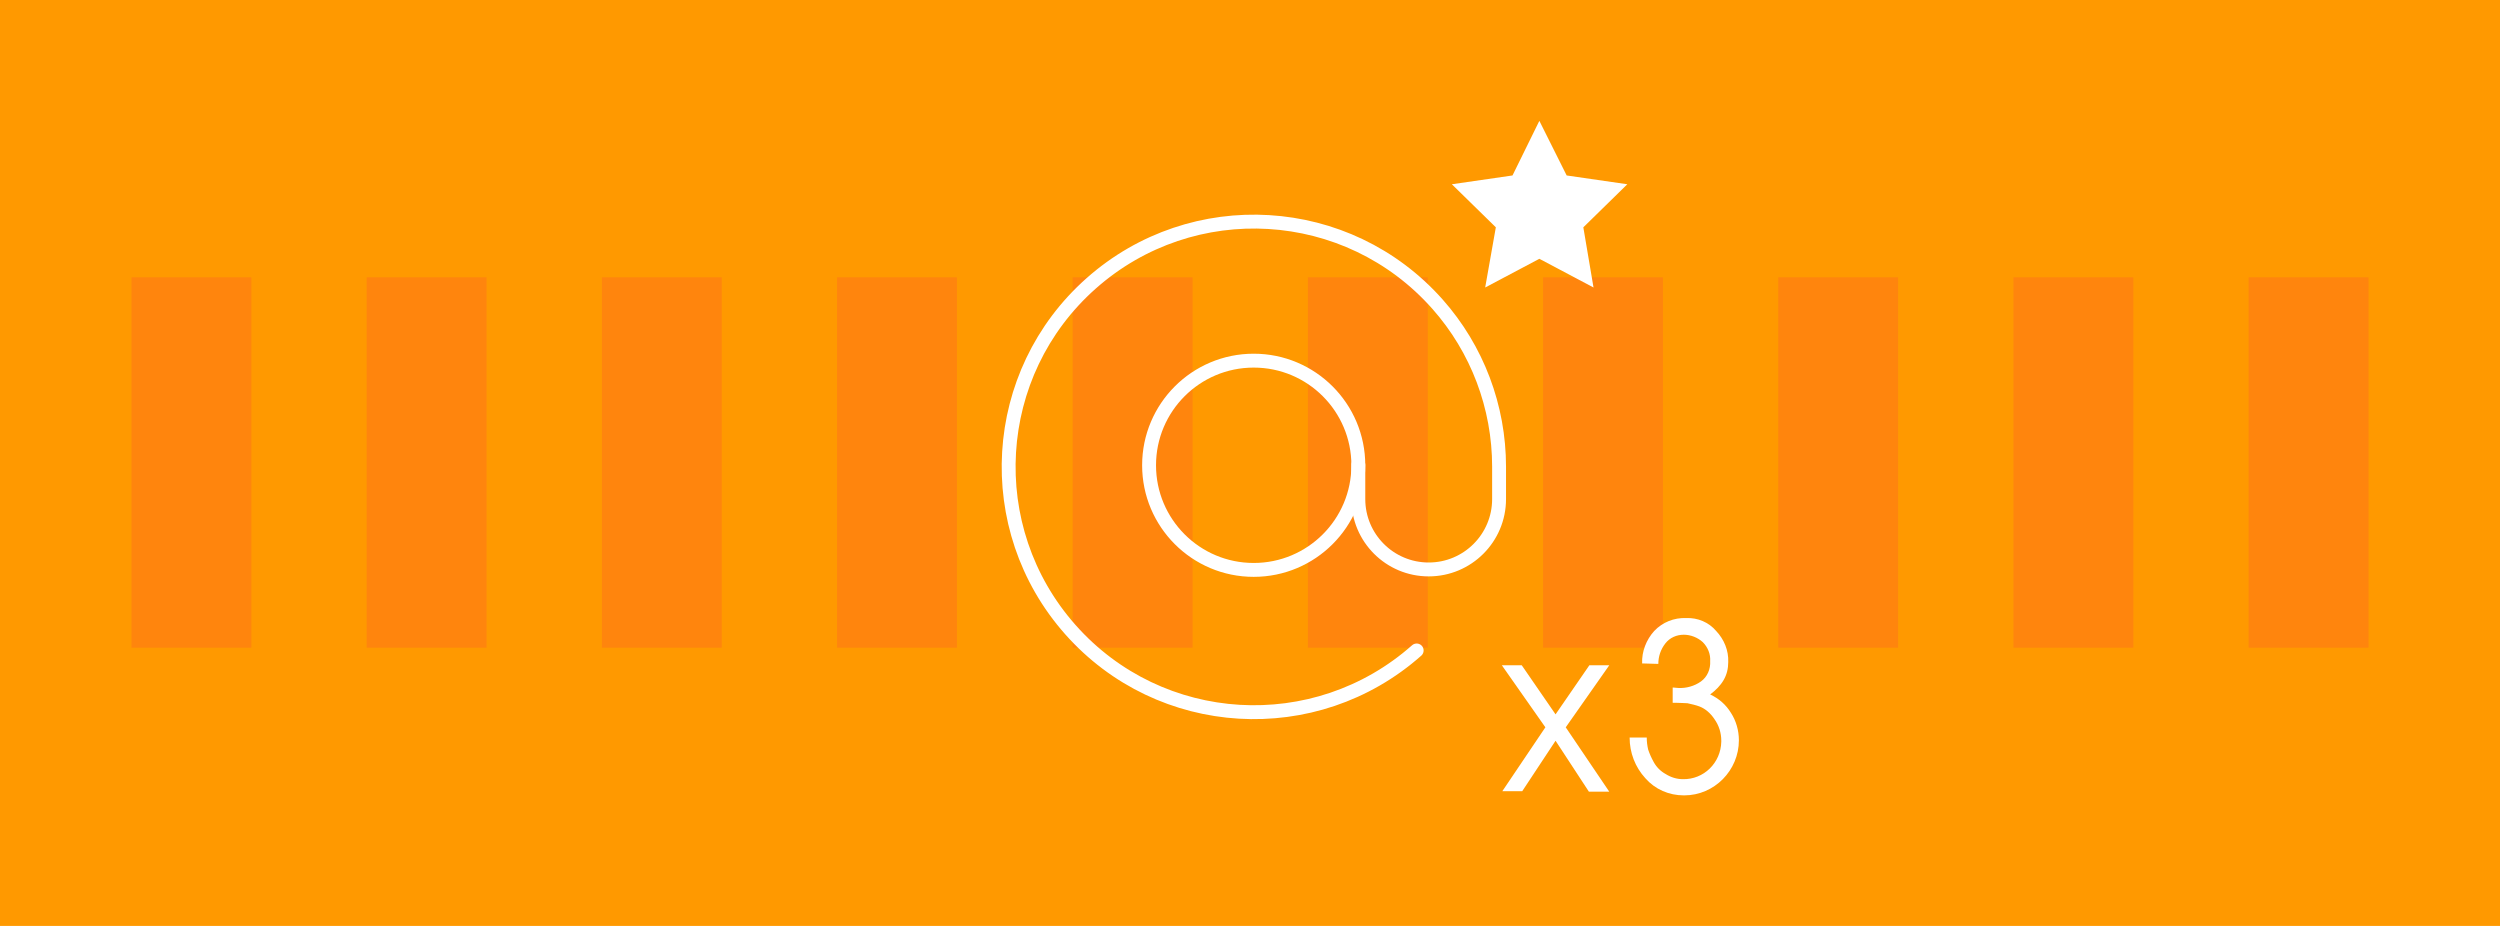 <?xml version="1.0" encoding="utf-8"?>
<!-- Generator: Adobe Illustrator 21.1.0, SVG Export Plug-In . SVG Version: 6.00 Build 0)  -->
<svg version="1.1" id="Capa_1" xmlns="http://www.w3.org/2000/svg" xmlns:xlink="http://www.w3.org/1999/xlink" x="0px" y="0px"
	 viewBox="0 0 540 200" style="enable-background:new 0 0 540 200;" xml:space="preserve">
<style type="text/css">
	.st0{fill:#FF9900;}
	.st1{opacity:0.5;}
	.st2{fill:#FF711A;}
	.st3{fill:#FFFFFF;}
	.st4{fill:none;stroke:#FFFFFF;stroke-width:3;stroke-linecap:round;stroke-linejoin:round;}
</style>
<title>visualProductBox_email_notop-icon</title>
<g>
	<rect y="-24.5" class="st0" width="540" height="250"/>
	<g class="st1">
		<rect x="231.7" y="59.9" class="st2" width="25.9" height="80"/>
		<rect x="282.5" y="59.9" class="st2" width="25.9" height="80"/>
		<rect x="130" y="59.9" class="st2" width="25.9" height="80"/>
		<rect x="180.8" y="59.9" class="st2" width="25.9" height="80"/>
		<rect x="79.2" y="59.9" class="st2" width="25.9" height="80"/>
		<rect x="28.4" y="59.9" class="st2" width="25.9" height="80"/>
		<rect x="333.3" y="59.9" class="st2" width="25.9" height="80"/>
		<rect x="384.1" y="59.9" class="st2" width="25.9" height="80"/>
		<rect x="434.9" y="59.9" class="st2" width="25.9" height="80"/>
		<rect x="485.7" y="59.9" class="st2" width="25.9" height="80"/>
	</g>
	<polygon class="st3" points="332.5,26.1 338.4,37.9 351.5,39.8 342,49.1 344.2,62.1 332.5,55.9 320.8,62.1 323.1,49.1 313.6,39.8 
		326.7,37.9 	"/>
	<path class="st3" d="M333.8,157.1l-9.4-13.4h4.3l7.3,10.6l7.3-10.6h4.3l-9.4,13.4l9.4,13.9h-4.4l-7.2-11l-7.2,10.9h-4.3
		L333.8,157.1z"/>
	<path class="st3" d="M354.7,143.3c-0.1-2.6,0.9-5.1,2.6-7c1.8-1.9,4.3-2.9,6.9-2.8c2.5-0.1,4.9,0.9,6.5,2.8
		c1.7,1.8,2.7,4.2,2.6,6.7c0,1.4-0.3,2.7-1,3.9s-1.7,2.2-2.9,3.1c1.9,0.9,3.4,2.2,4.5,4c1.1,1.7,1.7,3.8,1.7,5.9
		c0,6.5-5.3,11.9-11.8,11.9c0,0,0,0-0.1,0c-3.2,0-6.2-1.3-8.3-3.7c-2.2-2.4-3.4-5.5-3.4-8.8h3.7c0,0.9,0.1,1.7,0.3,2.6
		c0.3,0.9,0.7,1.8,1.2,2.7c0.6,1.1,1.5,2,2.6,2.6c1.1,0.7,2.4,1.1,3.7,1.1c4.5,0.1,8.2-3.5,8.3-8.1c0-0.1,0-0.1,0-0.2
		c0-1.7-0.5-3.3-1.5-4.7c-0.8-1.2-1.9-2.2-3.2-2.7c-0.8-0.3-1.7-0.5-2.6-0.7c-0.6,0-1.4-0.1-2.6-0.1h-0.6v-3.3l1.2,0.1
		c1.7,0.1,3.5-0.4,4.9-1.4s2.1-2.7,2-4.4c0.1-1.5-0.5-3-1.6-4.1c-1.1-1-2.6-1.6-4.1-1.6s-3,0.6-4,1.9c-1,1.3-1.5,2.8-1.5,4.4
		L354.7,143.3z"/>
	<g>
		<circle class="st4" cx="270.8" cy="100.5" r="22.6"/>
		<path class="st4" d="M306,140.5c-21.9,19.4-55.4,17.4-74.8-4.5s-17.4-55.4,4.5-74.8s55.4-17.4,74.8,4.5
			c8.6,9.7,13.3,22.2,13.3,35.1v7c0,8.4-6.8,15.2-15.2,15.2c-8.4,0-15.2-6.8-15.2-15.2v-7.4"/>
	</g>
</g>
</svg>
